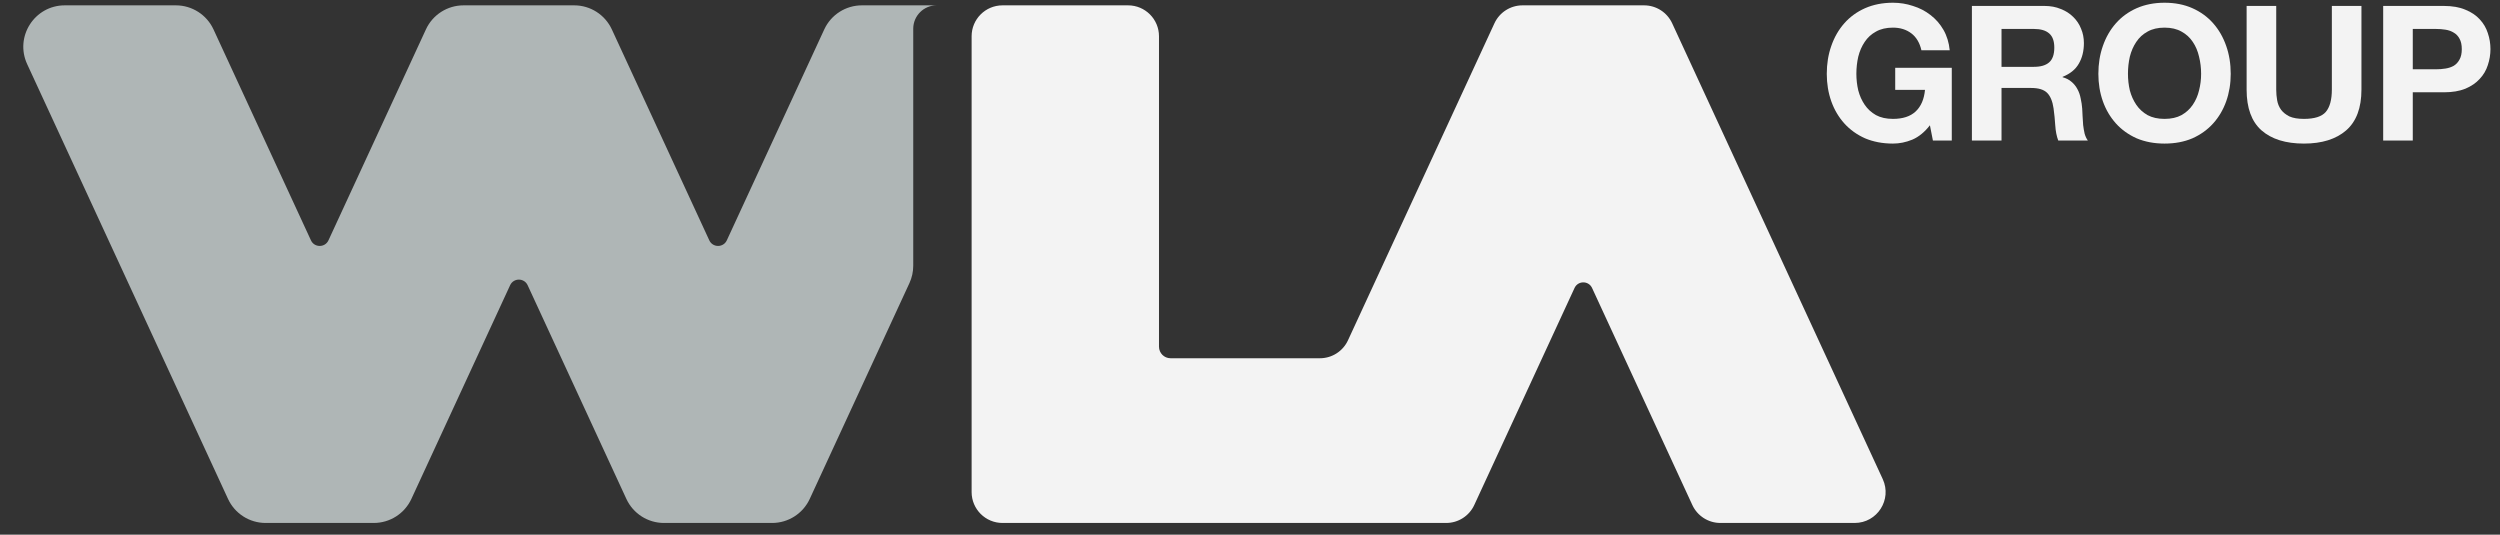 <svg width="173" height="37" viewBox="0 0 173 37" fill="none" xmlns="http://www.w3.org/2000/svg">
<rect x="0" y="0" width="173" height="37" fill="#333333" stroke="none"/>
<g clip-path="url(#clip0_2254_2938)">
<path d="M14.774 2.035C14.305 1.02 13.289 0.37 12.171 0.37H4.482C2.39 0.37 1.002 2.539 1.88 4.439L15.779 34.525C16.248 35.539 17.264 36.189 18.381 36.189L25.866 36.189C26.983 36.189 27.999 35.539 28.468 34.525L35.3 19.738C35.539 19.22 36.274 19.22 36.513 19.738L43.345 34.525C43.813 35.539 44.829 36.189 45.947 36.189H53.431C54.549 36.189 55.565 35.539 56.034 34.525L62.932 19.593C63.106 19.217 63.196 18.806 63.196 18.391V1.99C63.196 1.095 63.921 0.37 64.815 0.37V0.37H59.642C58.524 0.37 57.508 1.02 57.039 2.035L50.296 16.631C50.057 17.148 49.322 17.148 49.083 16.631L42.339 2.035C41.87 1.02 40.855 0.37 39.737 0.37H32.076C30.958 0.37 29.942 1.02 29.474 2.035L22.73 16.631C22.491 17.148 21.756 17.148 21.517 16.631L14.774 2.035Z" fill="#AFB6B6"/>
<path d="M81.004 24.791C80.561 24.791 80.202 24.432 80.202 23.989L80.202 2.509C80.202 1.328 79.245 0.37 78.063 0.37L69.375 0.37C68.193 0.37 67.236 1.328 67.236 2.509L67.236 34.05C67.236 35.232 68.193 36.189 69.374 36.189L100.077 36.189C100.911 36.189 101.669 35.704 102.019 34.947L108.958 19.928C109.197 19.411 109.932 19.411 110.171 19.928L117.11 34.947C117.46 35.704 118.218 36.189 119.051 36.189H128.344C129.906 36.189 130.941 34.571 130.286 33.154L115.714 1.612C115.364 0.855 114.606 0.37 113.772 0.37H105.356C104.523 0.37 103.765 0.855 103.415 1.612L93.28 23.549C92.93 24.306 92.172 24.791 91.339 24.791H81.004Z" fill="#F3F3F3"/>
<path d="M166.964 4.795H168.556C168.791 4.795 169.017 4.778 169.234 4.743C169.452 4.708 169.643 4.643 169.808 4.547C169.974 4.443 170.104 4.299 170.2 4.117C170.304 3.934 170.356 3.695 170.356 3.399C170.356 3.103 170.304 2.864 170.2 2.681C170.104 2.499 169.974 2.36 169.808 2.264C169.643 2.159 169.452 2.09 169.234 2.055C169.017 2.02 168.791 2.003 168.556 2.003H166.964V4.795ZM164.916 0.411H169.117C169.7 0.411 170.195 0.498 170.604 0.672C171.013 0.837 171.344 1.059 171.596 1.337C171.857 1.616 172.044 1.933 172.157 2.29C172.279 2.647 172.34 3.016 172.34 3.399C172.34 3.773 172.279 4.143 172.157 4.508C172.044 4.865 171.857 5.182 171.596 5.46C171.344 5.739 171.013 5.965 170.604 6.139C170.195 6.304 169.7 6.387 169.117 6.387H166.964V9.727H164.916V0.411Z" fill="#F3F3F3"/>
<path d="M163.412 6.204C163.412 7.465 163.06 8.405 162.355 9.022C161.651 9.631 160.677 9.936 159.433 9.936C158.171 9.936 157.193 9.631 156.497 9.022C155.81 8.414 155.466 7.474 155.466 6.204V0.411H157.515V6.204C157.515 6.456 157.537 6.704 157.58 6.948C157.623 7.191 157.715 7.409 157.854 7.6C157.993 7.783 158.185 7.935 158.428 8.057C158.68 8.17 159.015 8.227 159.433 8.227C160.163 8.227 160.668 8.066 160.946 7.744C161.225 7.413 161.364 6.9 161.364 6.204V0.411H163.412V6.204Z" fill="#F3F3F3"/>
<path d="M147.255 5.108C147.255 5.5 147.298 5.883 147.385 6.257C147.481 6.622 147.629 6.952 147.829 7.248C148.029 7.544 148.29 7.783 148.612 7.966C148.934 8.14 149.325 8.227 149.786 8.227C150.247 8.227 150.639 8.14 150.96 7.966C151.282 7.783 151.543 7.544 151.743 7.248C151.943 6.952 152.087 6.622 152.174 6.257C152.27 5.883 152.317 5.5 152.317 5.108C152.317 4.7 152.27 4.304 152.174 3.921C152.087 3.538 151.943 3.199 151.743 2.903C151.543 2.599 151.282 2.36 150.96 2.186C150.639 2.003 150.247 1.912 149.786 1.912C149.325 1.912 148.934 2.003 148.612 2.186C148.29 2.36 148.029 2.599 147.829 2.903C147.629 3.199 147.481 3.538 147.385 3.921C147.298 4.304 147.255 4.7 147.255 5.108ZM145.207 5.108C145.207 4.412 145.311 3.769 145.52 3.177C145.728 2.577 146.029 2.055 146.42 1.612C146.811 1.168 147.29 0.82 147.855 0.568C148.429 0.316 149.073 0.189 149.786 0.189C150.508 0.189 151.152 0.316 151.717 0.568C152.283 0.82 152.761 1.168 153.152 1.612C153.544 2.055 153.844 2.577 154.053 3.177C154.261 3.769 154.366 4.412 154.366 5.108C154.366 5.787 154.261 6.422 154.053 7.013C153.844 7.596 153.544 8.105 153.152 8.54C152.761 8.975 152.283 9.318 151.717 9.571C151.152 9.814 150.508 9.936 149.786 9.936C149.073 9.936 148.429 9.814 147.855 9.571C147.29 9.318 146.811 8.975 146.42 8.54C146.029 8.105 145.728 7.596 145.52 7.013C145.311 6.422 145.207 5.787 145.207 5.108Z" fill="#F3F3F3"/>
<path d="M138.505 4.625H140.749C141.218 4.625 141.571 4.521 141.806 4.312C142.04 4.104 142.158 3.764 142.158 3.295C142.158 2.842 142.04 2.516 141.806 2.316C141.571 2.107 141.218 2.003 140.749 2.003H138.505V4.625ZM136.456 0.411H141.479C141.897 0.411 142.271 0.481 142.601 0.62C142.941 0.75 143.228 0.933 143.463 1.168C143.706 1.403 143.889 1.677 144.011 1.99C144.141 2.294 144.206 2.625 144.206 2.981C144.206 3.529 144.089 4.004 143.854 4.404C143.628 4.804 143.254 5.108 142.732 5.317V5.343C142.984 5.413 143.193 5.521 143.358 5.669C143.523 5.808 143.658 5.978 143.763 6.178C143.867 6.369 143.941 6.583 143.984 6.817C144.037 7.052 144.071 7.287 144.089 7.522C144.098 7.67 144.106 7.844 144.115 8.044C144.124 8.244 144.137 8.448 144.154 8.657C144.18 8.866 144.215 9.066 144.258 9.257C144.311 9.44 144.385 9.597 144.48 9.727H142.432C142.319 9.431 142.249 9.079 142.223 8.67C142.197 8.261 142.158 7.87 142.106 7.496C142.036 7.009 141.888 6.652 141.662 6.426C141.436 6.2 141.066 6.087 140.553 6.087H138.505V9.727H136.456V0.411Z" fill="#F3F3F3"/>
<path d="M133.55 8.67C133.184 9.14 132.78 9.471 132.336 9.662C131.893 9.845 131.445 9.936 130.992 9.936C130.279 9.936 129.635 9.814 129.061 9.571C128.496 9.318 128.017 8.975 127.626 8.54C127.235 8.105 126.934 7.596 126.726 7.013C126.517 6.422 126.413 5.787 126.413 5.108C126.413 4.412 126.517 3.769 126.726 3.177C126.934 2.577 127.235 2.055 127.626 1.612C128.017 1.168 128.496 0.82 129.061 0.568C129.635 0.316 130.279 0.189 130.992 0.189C131.471 0.189 131.932 0.263 132.375 0.411C132.828 0.55 133.232 0.759 133.589 1.038C133.954 1.316 134.254 1.659 134.489 2.068C134.724 2.477 134.867 2.947 134.92 3.477H132.962C132.841 2.956 132.606 2.564 132.258 2.303C131.91 2.042 131.488 1.912 130.992 1.912C130.531 1.912 130.14 2.003 129.818 2.186C129.496 2.36 129.235 2.599 129.035 2.903C128.835 3.199 128.687 3.538 128.592 3.921C128.505 4.304 128.461 4.7 128.461 5.108C128.461 5.5 128.505 5.883 128.592 6.257C128.687 6.622 128.835 6.952 129.035 7.248C129.235 7.544 129.496 7.783 129.818 7.966C130.14 8.14 130.531 8.227 130.992 8.227C131.671 8.227 132.193 8.057 132.558 7.718C132.932 7.37 133.149 6.87 133.21 6.217H131.149V4.691H135.063V9.727H133.758L133.55 8.67Z" fill="#F3F3F3"/>
</g>
<defs>
<clipPath id="clip0_2254_2938">
<rect width="172.34" height="36" fill="white" transform="translate(0 0.189)"/>
</clipPath>
</defs>
</svg>
